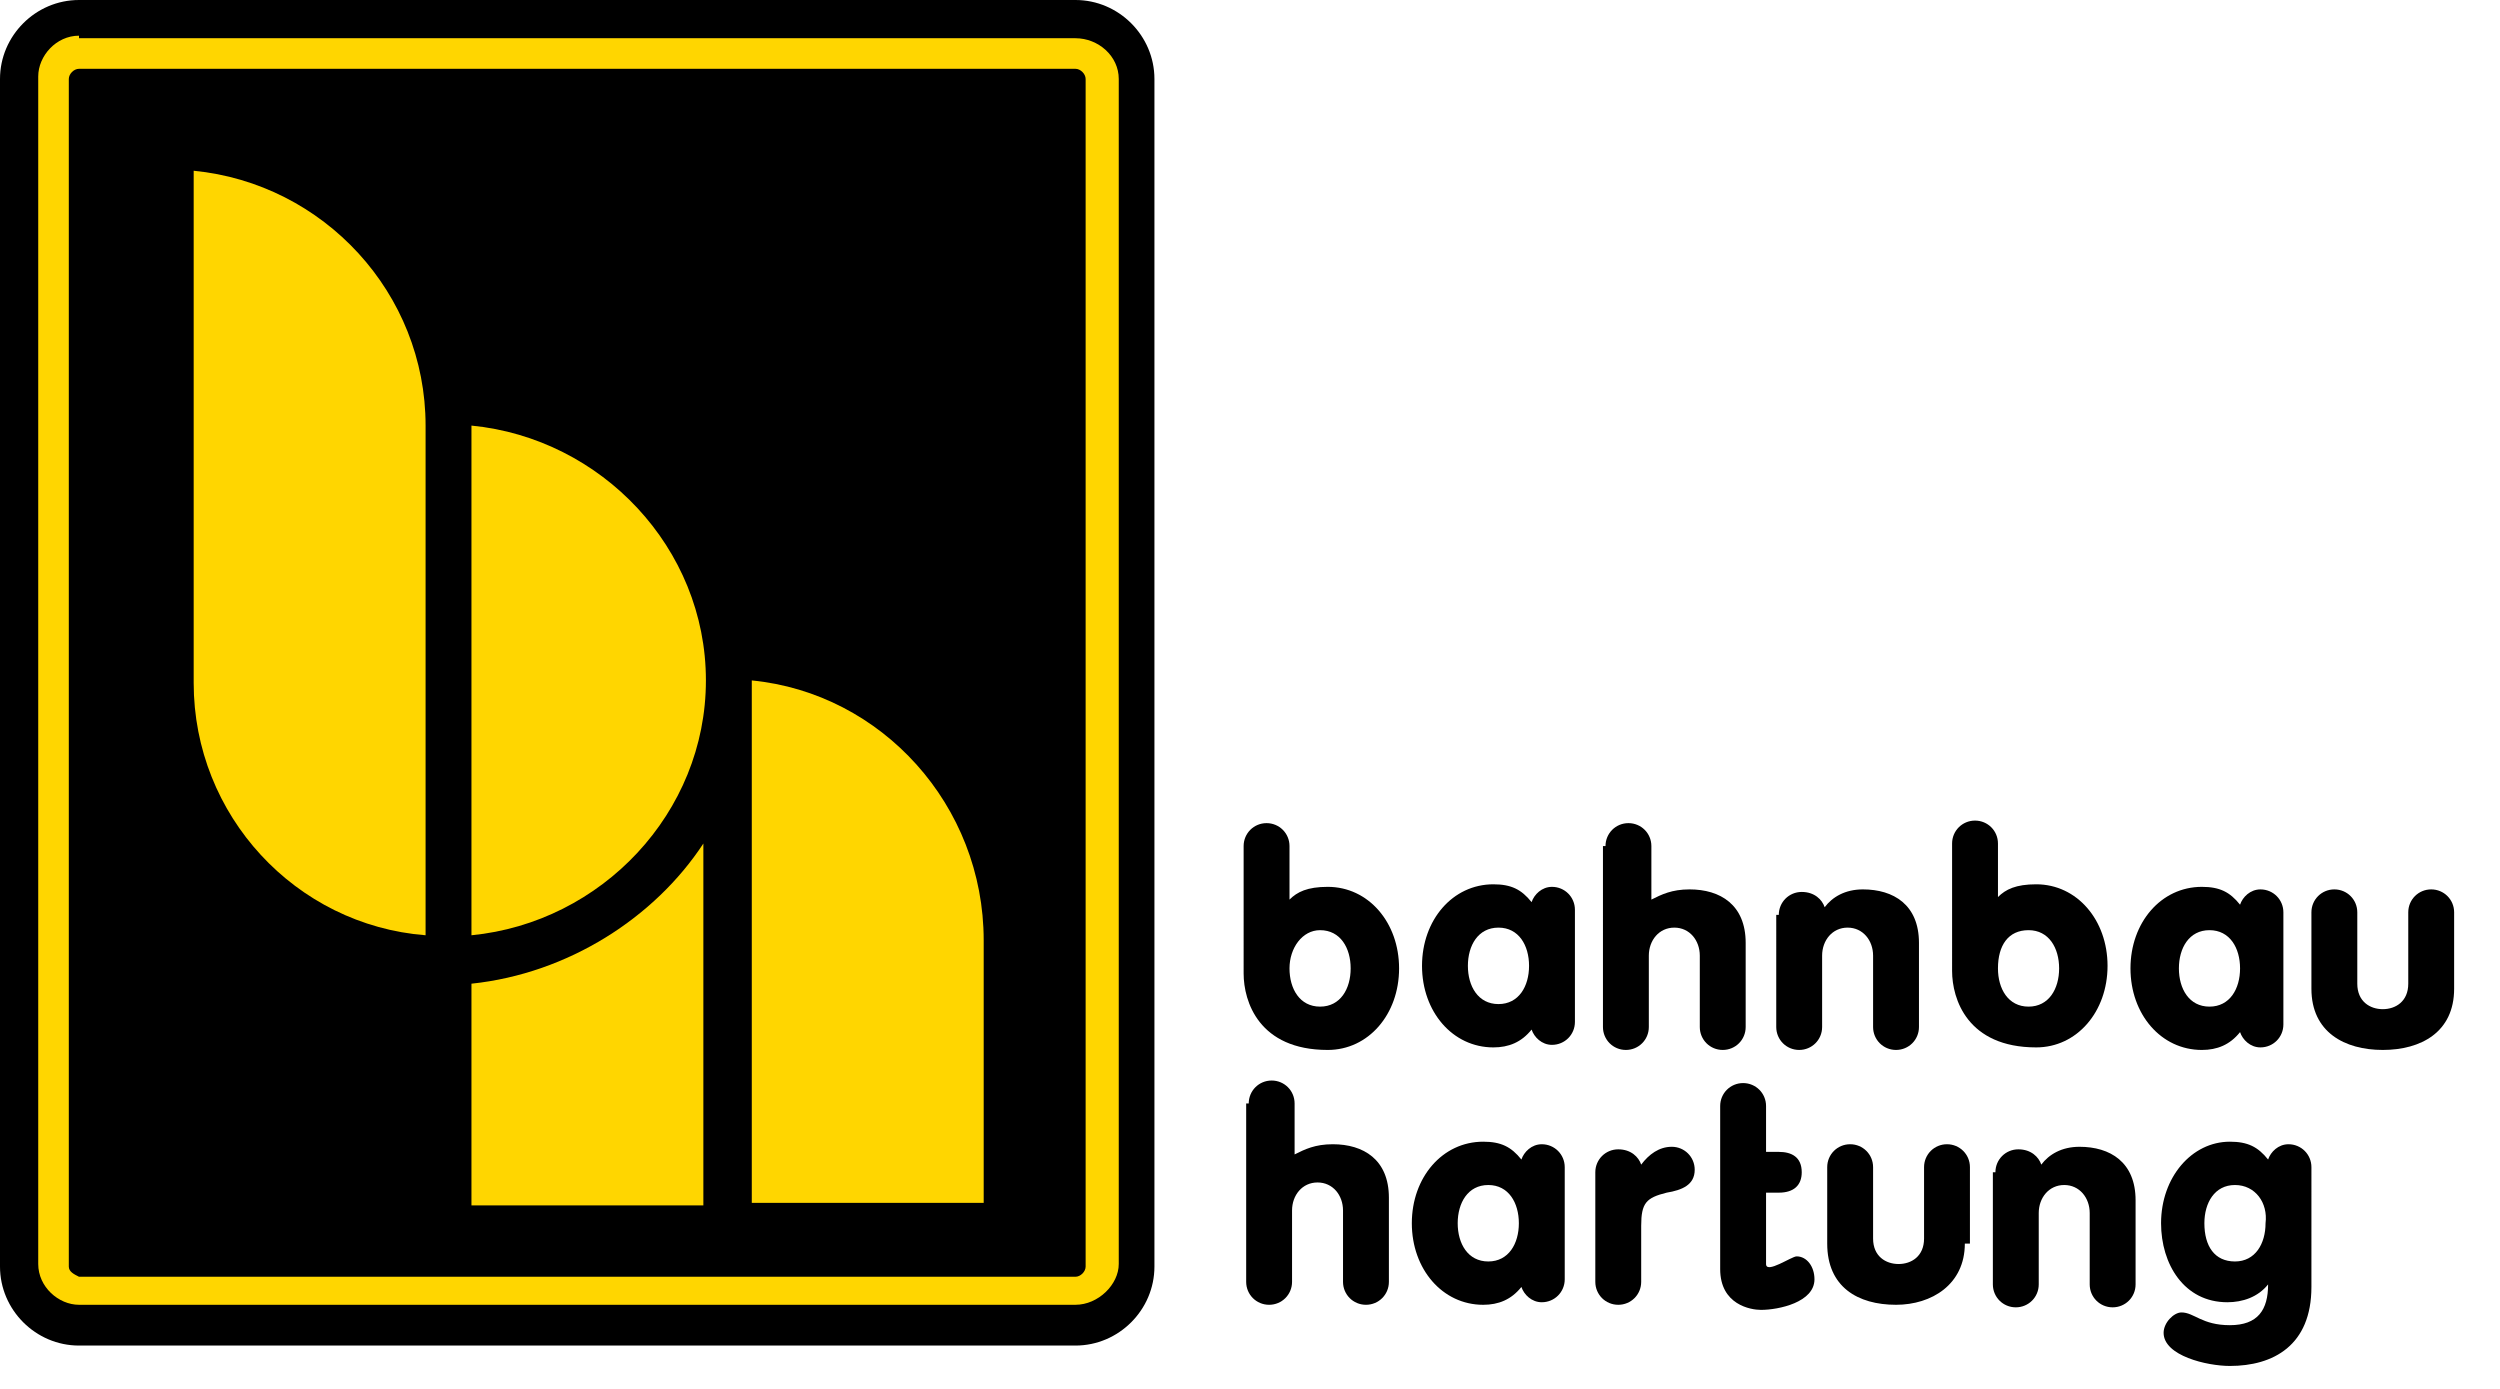 <?xml version="1.0" encoding="utf-8"?>
<!-- Generator: Adobe Illustrator 22.1.0, SVG Export Plug-In . SVG Version: 6.00 Build 0)  -->
<svg version="1.1" id="Ebene_1" xmlns="http://www.w3.org/2000/svg" xmlns:xlink="http://www.w3.org/1999/xlink" x="0px" y="0px"
	 viewBox="0 0 98.1 54.5" style="enable-background:new 0 0 98.1 54.5;" xml:space="preserve">
<style type="text/css">
	.st0{fill:#FFD600;}
</style>
<g>
	<g>
		<path d="M3.1,0C1.4,0,0,1.4,0,3.1v46.6c0,1.7,1.4,3.1,3.1,3.1h39.1c1.7,0,3.1-1.4,3.1-3.1V3.1c0-1.7-1.4-3.1-3.1-3.1H3.1z"/>
	</g>
	<path class="st0" d="M3.1,1.4c-0.9,0-1.6,0.8-1.6,1.6v46.6c0,0.9,0.8,1.6,1.6,1.6h39.1c0.9,0,1.7-0.8,1.7-1.6V3.1
		c0-0.9-0.8-1.6-1.7-1.6H3.1z M2.7,49.7V3.1c0-0.2,0.2-0.4,0.4-0.4h39.1c0.2,0,0.4,0.2,0.4,0.4v46.6c0,0.2-0.2,0.4-0.4,0.4H3.1
		C2.9,50,2.7,49.9,2.7,49.7z"/>
	<g>
		<path class="st0" d="M18.5,38.6v7.9v0.8h0.6h8.5l0-14.2C25.7,36,22.3,38.2,18.5,38.6"/>
		<path class="st0" d="M29.5,26.7v20.5h9.1V37c0,0,0-0.1,0-0.1C38.6,31.6,34.6,27.2,29.5,26.7"/>
		<path class="st0" d="M18.5,16.7v20c5.1-0.5,9.2-4.8,9.2-10C27.7,21.5,23.6,17.2,18.5,16.7 M7.6,6.7v20c0,0,0,0,0,0c0,0,0,0,0,0
			v0.1v0c0,5.2,4,9.5,9.1,9.9v-20l0,0C16.7,11.5,12.7,7.2,7.6,6.7"/>
	</g>
</g>
<g>
	<path d="M48.8,33.2c0-0.5,0.4-0.9,0.9-0.9c0.5,0,0.9,0.4,0.9,0.9v2.1c0.3-0.3,0.7-0.5,1.5-0.5c1.6,0,2.8,1.4,2.8,3.2
		c0,1.8-1.2,3.2-2.8,3.2c-2.7,0-3.3-1.9-3.3-3V33.2z M50.6,38c0,0.8,0.4,1.5,1.2,1.5c0.8,0,1.2-0.7,1.2-1.5c0-0.8-0.4-1.5-1.2-1.5
		C51.1,36.5,50.6,37.2,50.6,38"/>
	<path d="M76.6,33.1c0-0.5,0.4-0.9,0.9-0.9c0.5,0,0.9,0.4,0.9,0.9v2.1c0.3-0.3,0.7-0.5,1.5-0.5c1.6,0,2.8,1.4,2.8,3.2
		c0,1.8-1.2,3.2-2.8,3.2c-2.7,0-3.3-1.9-3.3-3V33.1z M78.4,38c0,0.8,0.4,1.5,1.2,1.5c0.8,0,1.2-0.7,1.2-1.5c0-0.8-0.4-1.5-1.2-1.5
		C78.8,36.5,78.4,37.1,78.4,38"/>
	<path d="M63,33.2c0-0.5,0.4-0.9,0.9-0.9c0.5,0,0.9,0.4,0.9,0.9v2.1h0c0.4-0.2,0.8-0.4,1.5-0.4c1.2,0,2.2,0.6,2.2,2.1v3.3
		c0,0.5-0.4,0.9-0.9,0.9c-0.5,0-0.9-0.4-0.9-0.9v-2.8c0-0.6-0.4-1.1-1-1.1c-0.6,0-1,0.5-1,1.1v2.8c0,0.5-0.4,0.9-0.9,0.9
		c-0.5,0-0.9-0.4-0.9-0.9V33.2z"/>
	<path d="M61.8,40.1c0,0.5-0.4,0.9-0.9,0.9c-0.4,0-0.7-0.3-0.8-0.6c-0.4,0.5-0.9,0.7-1.5,0.7c-1.6,0-2.8-1.4-2.8-3.2
		c0-1.8,1.2-3.2,2.8-3.2c0.7,0,1.1,0.2,1.5,0.7c0.1-0.3,0.4-0.6,0.8-0.6c0.5,0,0.9,0.4,0.9,0.9V40.1z M57.6,37.9
		c0,0.8,0.4,1.5,1.2,1.5c0.8,0,1.2-0.7,1.2-1.5c0-0.8-0.4-1.5-1.2-1.5C58,36.4,57.6,37.1,57.6,37.9"/>
	<path d="M89.6,40.2c0,0.5-0.4,0.9-0.9,0.9c-0.4,0-0.7-0.3-0.8-0.6c-0.4,0.5-0.9,0.7-1.5,0.7c-1.6,0-2.8-1.4-2.8-3.2
		c0-1.8,1.2-3.2,2.8-3.2c0.7,0,1.1,0.2,1.5,0.7c0.1-0.3,0.4-0.6,0.8-0.6c0.5,0,0.9,0.4,0.9,0.9V40.2z M85.5,38
		c0,0.8,0.4,1.5,1.2,1.5c0.8,0,1.2-0.7,1.2-1.5c0-0.8-0.4-1.5-1.2-1.5C85.9,36.5,85.5,37.2,85.5,38"/>
	<path d="M96.3,38.8c0,1.7-1.3,2.4-2.8,2.4c-1.5,0-2.8-0.7-2.8-2.4v-3c0-0.5,0.4-0.9,0.9-0.9c0.5,0,0.9,0.4,0.9,0.9v2.8
		c0,0.7,0.5,1,1,1c0.5,0,1-0.3,1-1v-2.8c0-0.5,0.4-0.9,0.9-0.9c0.5,0,0.9,0.4,0.9,0.9V38.8z"/>
	<path d="M69.8,35.9c0-0.5,0.4-0.9,0.9-0.9c0.5,0,0.8,0.3,0.9,0.6c0.3-0.4,0.8-0.7,1.5-0.7c1.2,0,2.2,0.6,2.2,2.1v3.3
		c0,0.5-0.4,0.9-0.9,0.9c-0.5,0-0.9-0.4-0.9-0.9v-2.8c0-0.6-0.4-1.1-1-1.1c-0.6,0-1,0.5-1,1.1v2.8c0,0.5-0.4,0.9-0.9,0.9
		c-0.5,0-0.9-0.4-0.9-0.9V35.9z"/>
</g>
<g>
	<path d="M70.5,49.3c-0.2,0-1.2,0.7-1.2,0.3v-2.8h0.5c0.6,0,0.9-0.3,0.9-0.8c0-0.6-0.4-0.8-0.9-0.8h-0.5v-1.8c0-0.5-0.4-0.9-0.9-0.9
		c-0.5,0-0.9,0.4-0.9,0.9v6.4c0,1.4,1.2,1.6,1.6,1.6c0.7,0,2.1-0.3,2.1-1.2C71.2,49.7,70.9,49.3,70.5,49.3"/>
	<path d="M49,43.3c0-0.5,0.4-0.9,0.9-0.9c0.5,0,0.9,0.4,0.9,0.9v2h0c0.4-0.2,0.8-0.4,1.5-0.4c1.2,0,2.2,0.6,2.2,2.1v3.3
		c0,0.5-0.4,0.9-0.9,0.9c-0.5,0-0.9-0.4-0.9-0.9v-2.8c0-0.6-0.4-1.1-1-1.1c-0.6,0-1,0.5-1,1.1v2.8c0,0.5-0.4,0.9-0.9,0.9
		c-0.5,0-0.9-0.4-0.9-0.9V43.3z"/>
	<path d="M62.6,46c0-0.5,0.4-0.9,0.9-0.9c0.5,0,0.8,0.3,0.9,0.6c0.3-0.4,0.7-0.7,1.2-0.7c0.5,0,0.9,0.4,0.9,0.9
		c0,0.6-0.5,0.8-1.1,0.9c-0.8,0.2-1,0.4-1,1.3v2.2c0,0.5-0.4,0.9-0.9,0.9c-0.5,0-0.9-0.4-0.9-0.9V46z"/>
	<path d="M78.3,46c0-0.5,0.4-0.9,0.9-0.9c0.5,0,0.8,0.3,0.9,0.6c0.3-0.4,0.8-0.7,1.5-0.7c1.2,0,2.2,0.6,2.2,2.1v3.3
		c0,0.5-0.4,0.9-0.9,0.9c-0.5,0-0.9-0.4-0.9-0.9v-2.8c0-0.6-0.4-1.1-1-1.1c-0.6,0-1,0.5-1,1.1v2.8c0,0.5-0.4,0.9-0.9,0.9
		c-0.5,0-0.9-0.4-0.9-0.9V46z"/>
	<path d="M90.7,50.5c0,2.3-1.5,3.1-3.2,3.1c-0.9,0-2.6-0.4-2.6-1.3c0-0.4,0.4-0.8,0.7-0.8c0.5,0,0.8,0.5,1.9,0.5
		c1.1,0,1.5-0.6,1.5-1.6h0c-0.4,0.5-1,0.7-1.6,0.7c-1.7,0-2.6-1.5-2.6-3.1c0-1.8,1.2-3.2,2.7-3.2c0.7,0,1.1,0.2,1.5,0.7
		c0.1-0.3,0.4-0.6,0.8-0.6c0.5,0,0.9,0.4,0.9,0.9V50.5z M87.7,46.5c-0.8,0-1.2,0.7-1.2,1.5c0,0.9,0.4,1.5,1.2,1.5
		c0.8,0,1.2-0.7,1.2-1.5C89,47.2,88.5,46.5,87.7,46.5z"/>
	<path d="M61.4,50.2c0,0.5-0.4,0.9-0.9,0.9c-0.4,0-0.7-0.3-0.8-0.6c-0.4,0.5-0.9,0.7-1.5,0.7c-1.6,0-2.8-1.4-2.8-3.2
		c0-1.8,1.2-3.2,2.8-3.2c0.7,0,1.1,0.2,1.5,0.7c0.1-0.3,0.4-0.6,0.8-0.6c0.5,0,0.9,0.4,0.9,0.9V50.2z M57.2,48
		c0,0.8,0.4,1.5,1.2,1.5c0.8,0,1.2-0.7,1.2-1.5c0-0.8-0.4-1.5-1.2-1.5C57.6,46.5,57.2,47.2,57.2,48"/>
	<path d="M77.1,48.8c0,1.6-1.3,2.4-2.7,2.4c-1.5,0-2.7-0.7-2.7-2.4v-3c0-0.5,0.4-0.9,0.9-0.9c0.5,0,0.9,0.4,0.9,0.9v2.8
		c0,0.7,0.5,1,1,1c0.5,0,1-0.3,1-1v-2.8c0-0.5,0.4-0.9,0.9-0.9c0.5,0,0.9,0.4,0.9,0.9V48.8z"/>
</g>
</svg>

